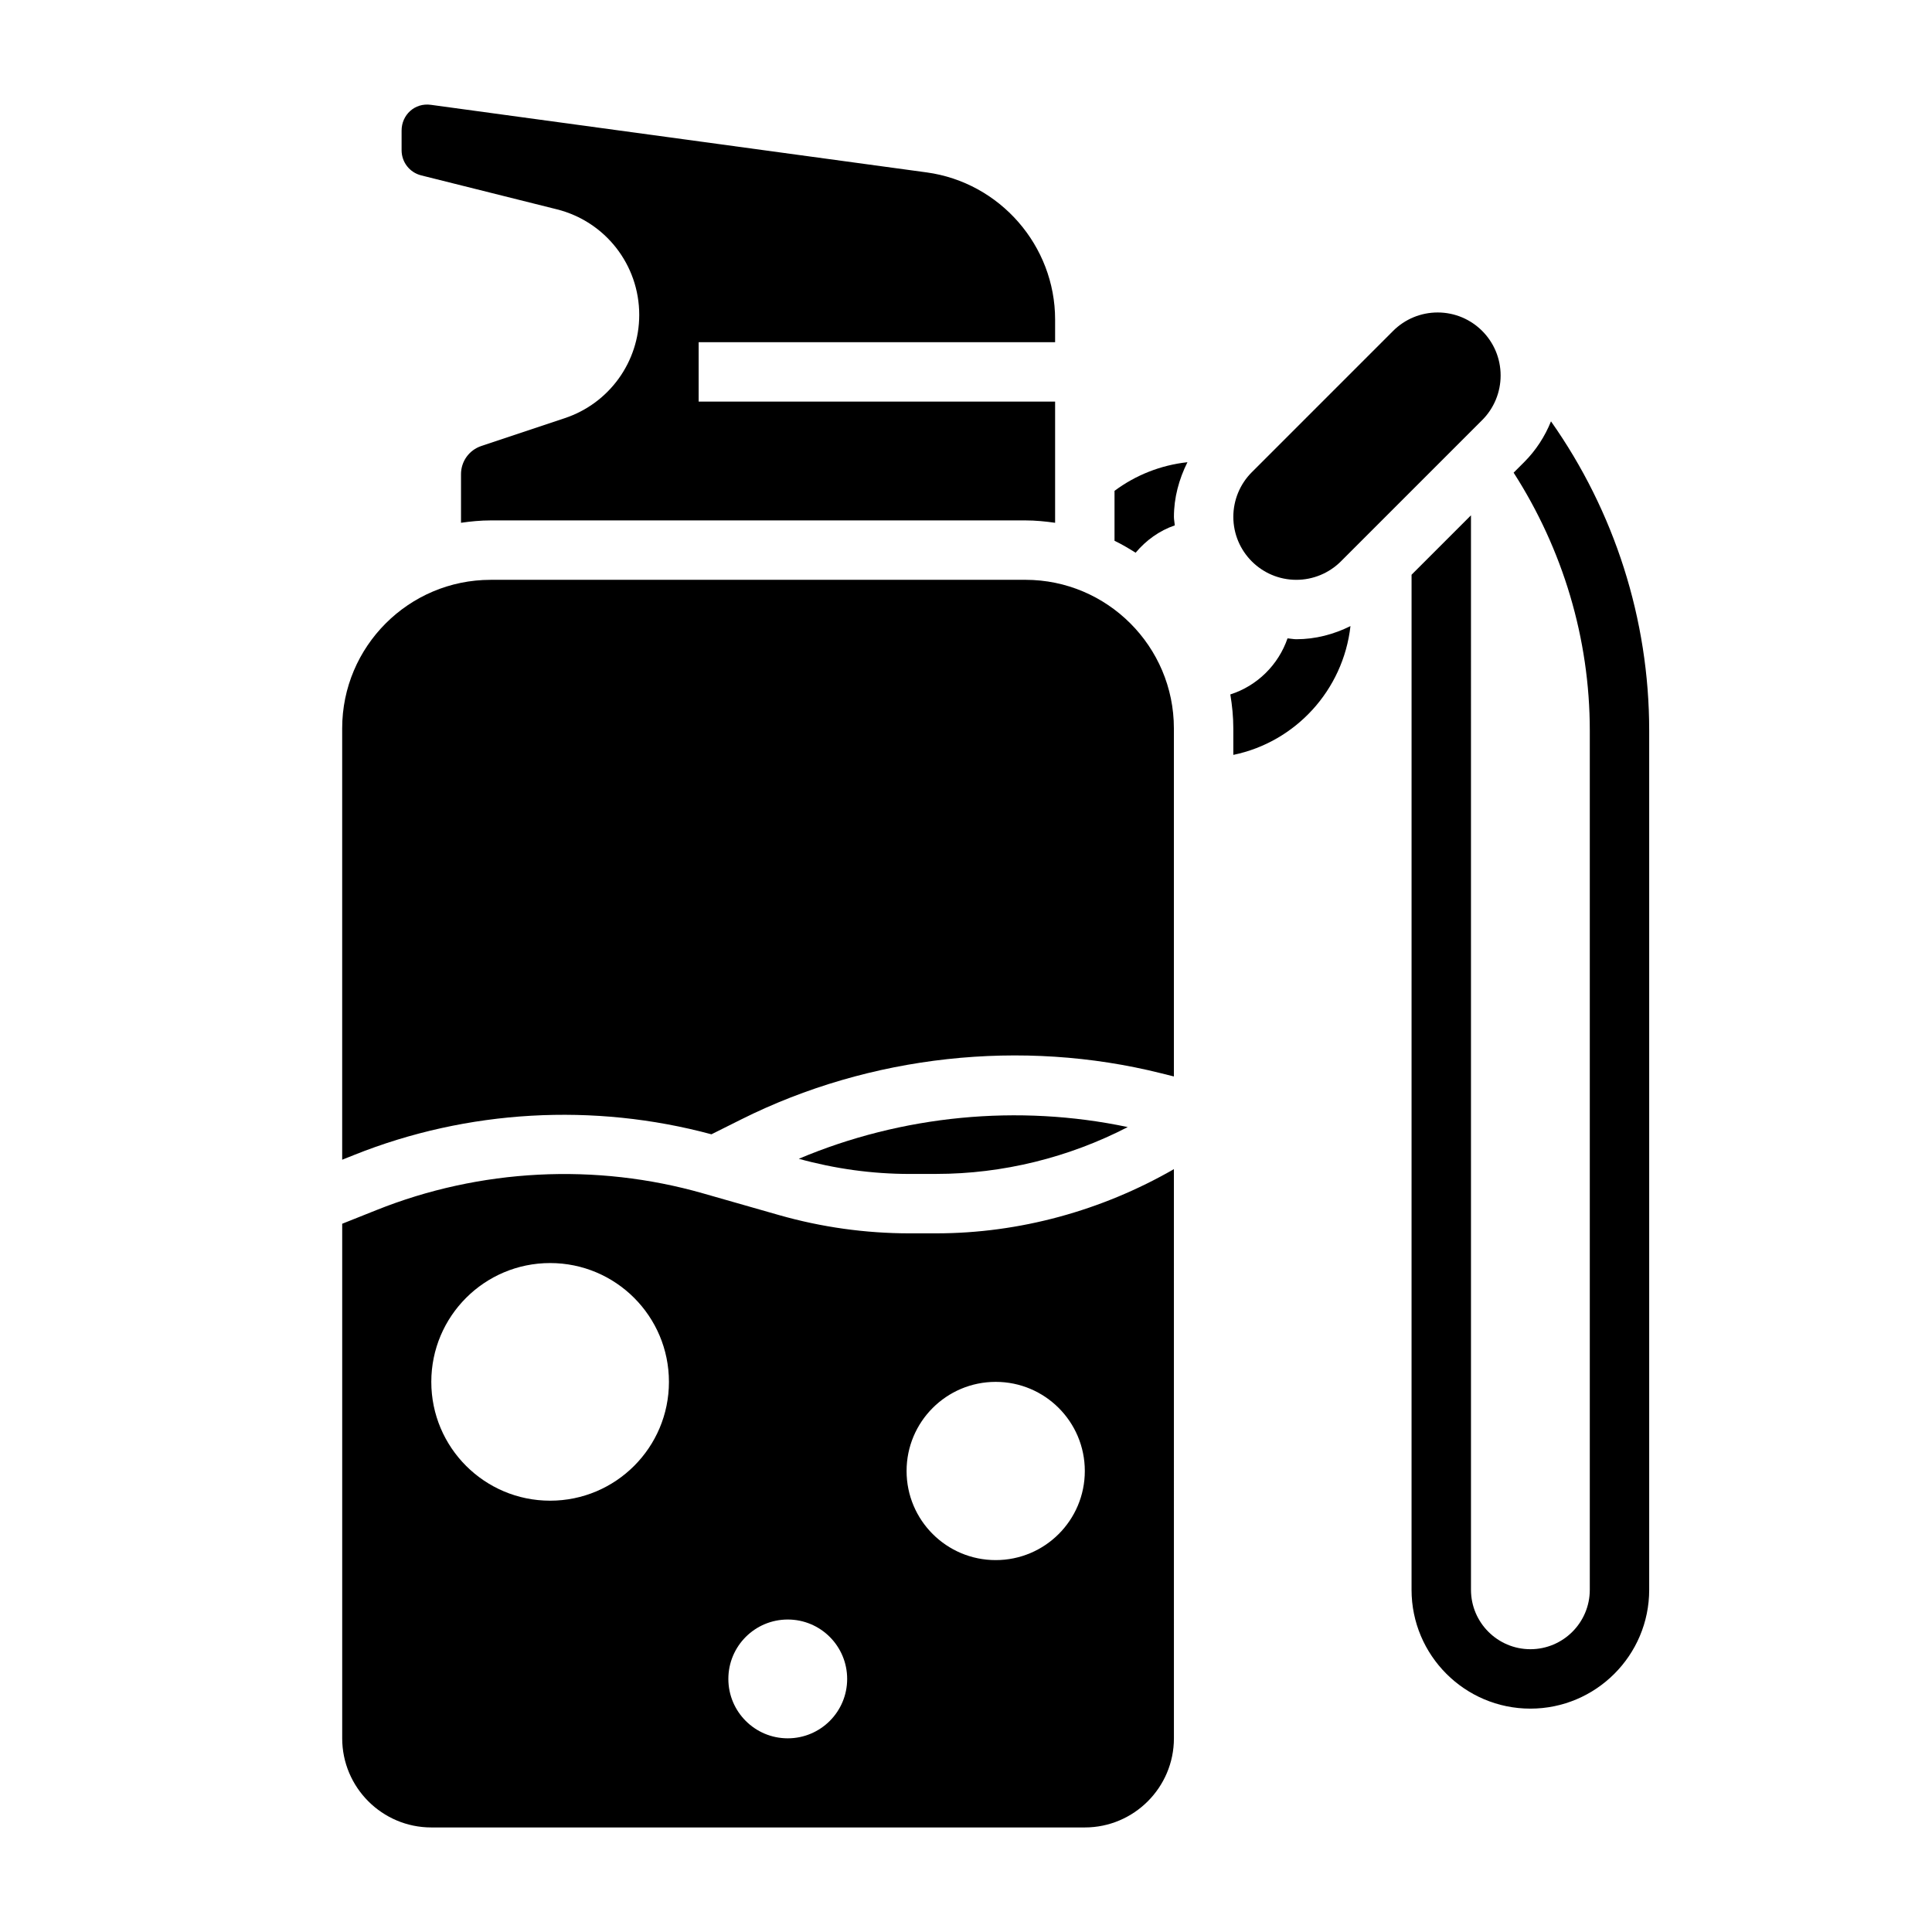 <?xml version="1.0" encoding="UTF-8"?>
<!-- Uploaded to: ICON Repo, www.iconrepo.com, Generator: ICON Repo Mixer Tools -->
<svg fill="#000000" width="800px" height="800px" version="1.1" viewBox="144 144 512 512" xmlns="http://www.w3.org/2000/svg">
 <g>
  <path d="m385.05 470.85c-11.699 0-23.34-1.629-34.598-4.84l-20.082-5.738c-28.465-8.148-59.191-6.574-86.656 4.434l-9.027 3.602v136.37c0 13.02 10.598 23.617 23.617 23.617h173.18c13.02 0 23.617-10.598 23.617-23.617l-0.004-150.84c-19.074 10.98-40.918 17.012-62.977 17.012zm-95.262 70.848c-17.391 0-31.488-14.098-31.488-31.488s14.098-31.488 31.488-31.488c17.391 0 31.488 14.098 31.488 31.488s-14.098 31.488-31.488 31.488zm62.977 62.977c-8.699 0-15.742-7.047-15.742-15.742 0-8.699 7.047-15.742 15.742-15.742 8.699 0 15.742 7.047 15.742 15.742 0.004 8.695-7.043 15.742-15.742 15.742zm78.723-70.848c0 13.043-10.57 23.617-23.617 23.617-13.043 0-23.617-10.57-23.617-23.617 0-13.043 10.57-23.617 23.617-23.617 13.043 0 23.617 10.57 23.617 23.617z"/>
  <path d="m255.63 190.48 35.93 8.988c12.863 3.215 21.844 14.723 21.844 27.98 0 12.422-7.918 23.426-19.711 27.363l-22.137 7.383c-3.219 1.062-5.383 4.07-5.383 7.453v12.895c2.582-0.371 5.195-0.629 7.871-0.629h141.7c2.676 0 5.289 0.262 7.871 0.629v-32.109h-94.465v-15.742h94.465v-6.008c0-19.578-14.633-36.344-34.047-38.996l-131.34-17.902c-4.359-0.621-7.801 2.715-7.801 6.801v5.234c0 3.156 2.133 5.898 5.203 6.66z"/>
  <path d="m392.12 455.1c17.625 0 35.125-4.344 50.742-12.414-29-6.133-59.852-3.148-87.176 8.406 9.574 2.644 19.438 4.016 29.355 4.016h7.078z"/>
  <path d="m415.74 297.66h-141.7c-21.703 0-39.359 17.656-39.359 39.359v114.32l3.172-1.266c30.016-12.012 63.496-13.879 94.684-5.473l7.926-3.961c34.07-17.027 74.336-21.453 111.25-12.211l3.379 0.844v-92.258c0-21.703-17.656-39.359-39.359-39.359z"/>
  <path d="m439.36 274.08v13.234c1.945 0.93 3.777 2.023 5.59 3.164 2.769-3.297 6.305-5.856 10.383-7.25-0.055-0.758-0.23-1.488-0.23-2.262 0-5.055 1.34-9.988 3.582-14.477-7.117 0.781-13.758 3.441-19.324 7.59z"/>
  <path d="m485.21 313.17c-2.434 7.047-8.062 12.602-15.16 14.863 0.484 2.926 0.793 5.918 0.793 8.988v7.031c16.469-3.394 29.125-17.137 31.047-34.133-4.426 2.195-9.266 3.484-14.352 3.484-0.793 0-1.543-0.18-2.328-0.234z"/>
  <path d="m487.54 297.66c4.434 0 8.676-1.762 11.809-4.887l37.445-37.445c3.133-3.133 4.887-7.375 4.887-11.809 0.012-9.23-7.469-16.711-16.684-16.711-4.434 0-8.676 1.754-11.809 4.887l-37.445 37.445c-3.137 3.137-4.898 7.391-4.898 11.82 0 9.219 7.477 16.699 16.695 16.699z"/>
  <path d="m555.03 255.66c-1.621 4.016-4.016 7.715-7.094 10.793l-2.809 2.809c13.035 20.297 20.184 43.969 20.184 68.324v227.73c0 8.684-7.062 15.742-15.742 15.742-8.684 0-15.742-7.062-15.742-15.742l-0.004-284.75-15.742 15.742-0.004 269.01c0 17.367 14.121 31.488 31.488 31.488 17.367 0 31.488-14.121 31.488-31.488v-227.73c0-29.449-9.188-58.043-26.023-81.926z"/>
 </g>
</svg>